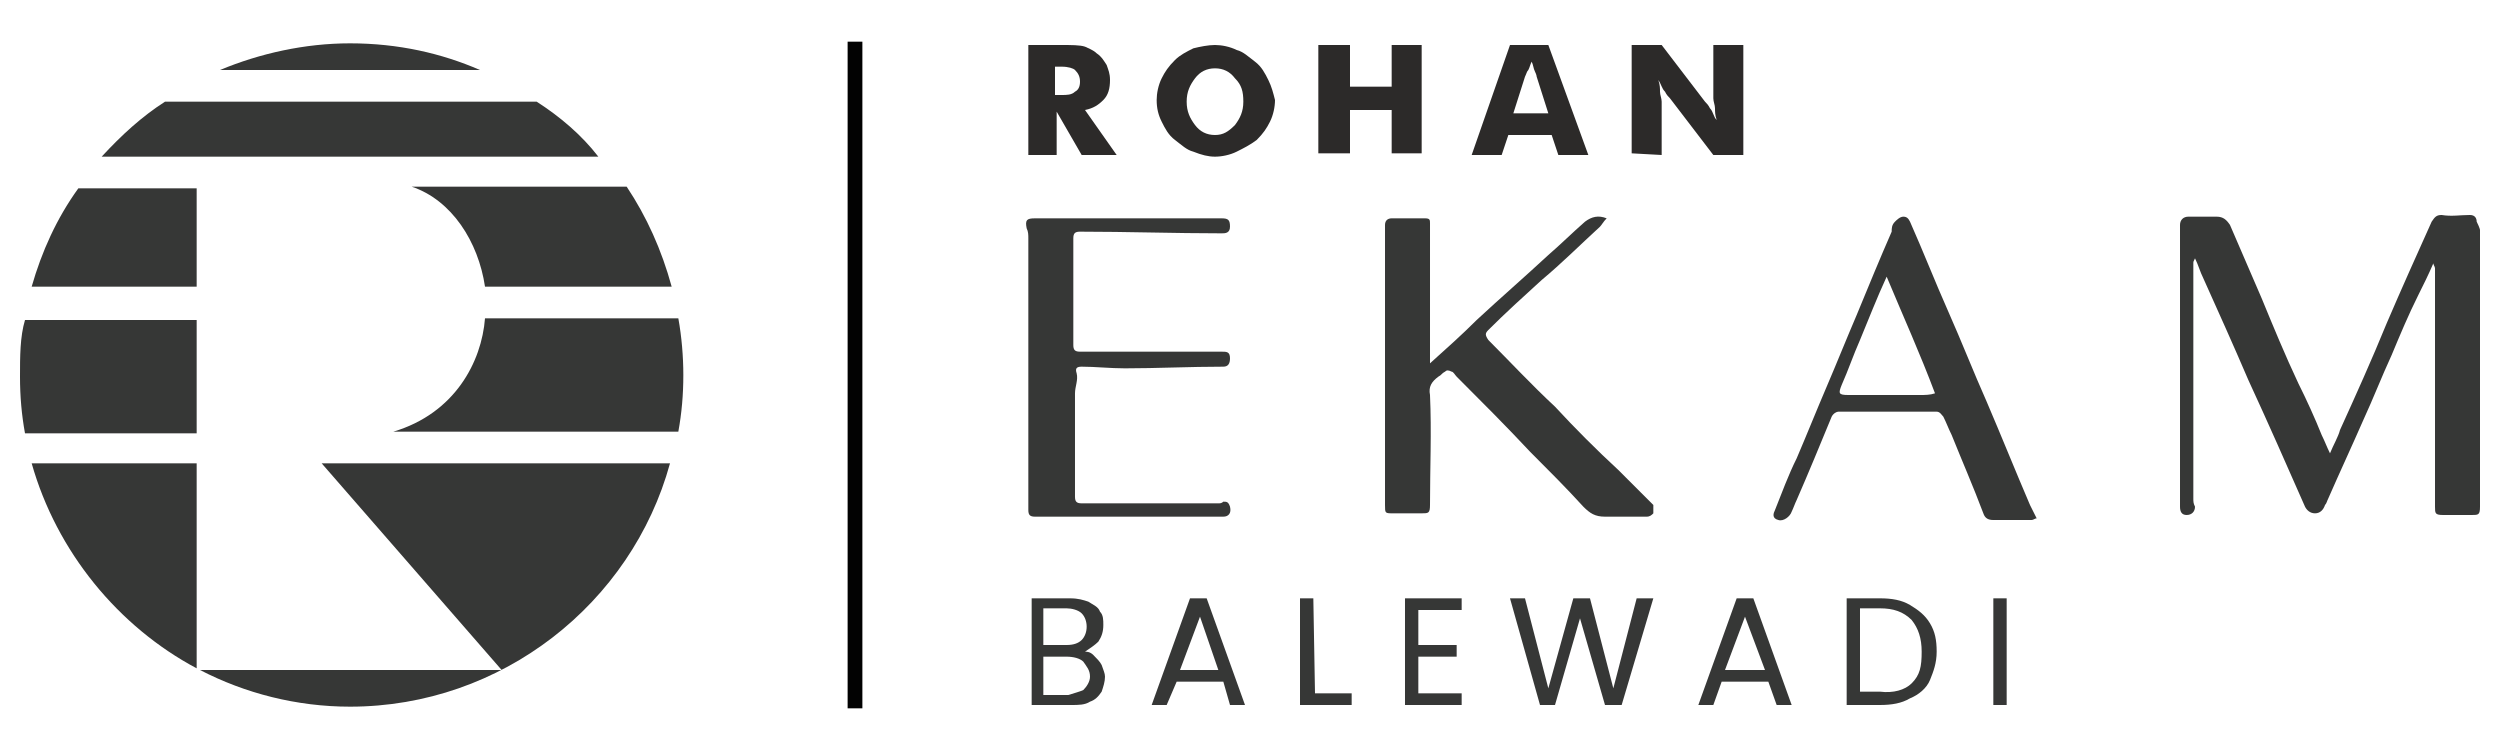 <?xml version="1.0" encoding="utf-8"?>
<!-- Generator: Adobe Illustrator 25.4.1, SVG Export Plug-In . SVG Version: 6.00 Build 0)  -->
<svg version="1.1" id="Layer_1" xmlns="http://www.w3.org/2000/svg" xmlns:xlink="http://www.w3.org/1999/xlink" x="0px" y="0px"
	 viewBox="0 0 150 45" style="enable-background:new 0 0 150 45;" xml:space="preserve">
<style type="text/css">
	.st0{fill-rule:evenodd;clip-rule:evenodd;fill:#363736;}
	.st1{fill:none;stroke:#020202;stroke-width:0.886;stroke-miterlimit:10;}
	.st2{enable-background:new    ;}
	.st3{fill:#363736;}
	.st4{fill-rule:evenodd;clip-rule:evenodd;fill:#2C2A29;}
</style>
<g>
	<g>
		<path class="st0" d="M29.1,19.1c-0.2,2.6-1.8,5.7-5.5,6.8h17.1c0.2-1.1,0.3-2.2,0.3-3.4c0-1.1-0.1-2.3-0.3-3.4L29.1,19.1
			L29.1,19.1z"/>
		<path class="st0" d="M32.2,6.1H9.9C8.5,7,7.3,8.1,6.1,9.4h29.8C34.9,8.1,33.6,7,32.2,6.1z"/>
		<path class="st0" d="M1.2,22.6c0,1.2,0.1,2.3,0.3,3.4h10.3v-6.8H1.5C1.2,20.2,1.2,21.4,1.2,22.6z"/>
		<path class="st0" d="M11.8,40.1V27.8H1.9C3.4,33.1,7.1,37.6,11.8,40.1z"/>
		<path class="st0" d="M1.9,17.2h9.9v-5.9H4.7C3.4,13.1,2.5,15.1,1.9,17.2z"/>
		<path class="st0" d="M29.1,17.2h11.2c-0.6-2.2-1.5-4.2-2.7-6H24.7C27.1,12,28.7,14.5,29.1,17.2z"/>
		<path class="st0" d="M21,2.6c-2.7,0-5.4,0.6-7.8,1.6h15.6C26.5,3.2,23.9,2.6,21,2.6z"/>
		<path class="st0" d="M30.1,40.2H12c2.7,1.4,5.8,2.2,9,2.2c9.1,0,16.9-6.2,19.2-14.6H19.3L30.1,40.2z"/>
	</g>
	<line class="st1" x1="51.3" y1="2.5" x2="51.3" y2="42.5"/>
	<g>
		<g class="st2">
			<path class="st3" d="M65.6,39.3c0.2,0.2,0.4,0.4,0.5,0.6c0.1,0.3,0.2,0.5,0.2,0.7c0,0.3-0.1,0.6-0.2,0.9
				c-0.2,0.3-0.4,0.5-0.7,0.6c-0.3,0.2-0.7,0.2-1.1,0.2h-2.4v-6.4h2.3c0.5,0,0.8,0.1,1.1,0.2c0.3,0.2,0.6,0.3,0.7,0.6
				c0.2,0.2,0.2,0.5,0.2,0.8c0,0.4-0.1,0.7-0.3,1c-0.2,0.2-0.5,0.4-0.8,0.6C65.2,39.1,65.4,39.1,65.6,39.3z M62.6,38.7h1.4
				c0.4,0,0.7-0.1,0.9-0.3c0.2-0.2,0.3-0.5,0.3-0.8c0-0.3-0.1-0.6-0.3-0.8c-0.2-0.2-0.6-0.3-0.9-0.3h-1.4V38.7z M65,41.4
				c0.2-0.2,0.4-0.5,0.4-0.8c0-0.4-0.2-0.6-0.4-0.9c-0.2-0.2-0.6-0.3-1-0.3h-1.4v2.3h1.5C64.4,41.6,64.8,41.5,65,41.4z"/>
			<path class="st3" d="M73.4,40.9h-2.8L70,42.3h-0.9l2.3-6.4h1l2.3,6.4h-0.9L73.4,40.9z M73.1,40.2L72,37l-1.2,3.2H73.1z"/>
			<path class="st3" d="M78.9,41.6h2.2v0.7H78v-6.4h0.8L78.9,41.6L78.9,41.6z"/>
			<path class="st3" d="M85.1,36.6v2.1h2.3v0.7h-2.3v2.2h2.6v0.7h-3.4v-6.4h3.4v0.7H85.1z"/>
			<path class="st3" d="M99.2,35.9l-1.9,6.4h-1l-1.5-5.2l-1.5,5.2h-0.9l-1.8-6.4h0.9l1.4,5.4l1.5-5.4h1l1.4,5.4l1.4-5.4L99.2,35.9
				L99.2,35.9z"/>
			<path class="st3" d="M106.1,40.9h-2.8l-0.5,1.4h-0.9l2.3-6.4h1l2.3,6.4h-0.9L106.1,40.9z M105.9,40.2l-1.2-3.2l-1.2,3.2H105.9z"
				/>
			<path class="st3" d="M114.6,36.3c0.5,0.3,0.9,0.6,1.2,1.1c0.3,0.5,0.4,1,0.4,1.7c0,0.7-0.2,1.2-0.4,1.7s-0.7,0.9-1.2,1.1
				c-0.5,0.3-1.1,0.4-1.8,0.4h-2v-6.4h2C113.5,35.9,114.1,36,114.6,36.3z M114.7,41c0.5-0.5,0.6-1,0.6-1.9c0-0.8-0.2-1.4-0.6-1.9
				c-0.5-0.5-1.1-0.7-1.9-0.7h-1.2v5h1.2C113.6,41.6,114.3,41.4,114.7,41z"/>
			<path class="st3" d="M120.4,35.9v6.4h-0.8v-6.4H120.4z"/>
		</g>
		<g>
			<path class="st4" d="M97.9,9.2V2.7h1.8l2.6,3.4c0.1,0.1,0.2,0.2,0.3,0.4c0.2,0.2,0.2,0.5,0.4,0.7c-0.1-0.3-0.1-0.5-0.1-0.7
				c0-0.2-0.1-0.4-0.1-0.6V2.7h1.8v6.6h-1.8l-2.6-3.4c-0.1-0.1-0.2-0.2-0.3-0.4c-0.2-0.2-0.2-0.4-0.4-0.7c0.1,0.3,0.1,0.5,0.1,0.7
				c0,0.2,0.1,0.4,0.1,0.6v3.2L97.9,9.2L97.9,9.2z"/>
			<path class="st4" d="M92.9,2.7h-2.3l-2.3,6.6h1.8l0.4-1.2h2.6l0.4,1.2h1.8L92.9,2.7z M90.8,6.8l0.7-2.2c0.1-0.2,0.1-0.3,0.2-0.4
				c0.1-0.2,0.1-0.3,0.2-0.5c0.1,0.2,0.1,0.4,0.2,0.6c0.1,0.2,0.1,0.3,0.1,0.3l0.7,2.2L90.8,6.8L90.8,6.8z"/>
			<polygon class="st4" points="79.1,9.2 79.1,2.7 81,2.7 81,5.2 83.5,5.2 83.5,2.7 85.3,2.7 85.3,9.2 83.5,9.2 83.5,6.6 81,6.6 
				81,9.2 			"/>
			<path class="st4" d="M76.1,4.8c-0.2-0.4-0.4-0.8-0.8-1.1c-0.4-0.3-0.7-0.6-1.1-0.7c-0.4-0.2-0.9-0.3-1.3-0.3S72,2.8,71.6,2.9
				c-0.4,0.2-0.8,0.4-1.1,0.7c-0.4,0.4-0.6,0.7-0.8,1.1c-0.2,0.4-0.3,0.9-0.3,1.3c0,0.5,0.1,0.9,0.3,1.3c0.2,0.4,0.4,0.8,0.8,1.1
				c0.4,0.3,0.7,0.6,1.1,0.7c0.5,0.2,0.9,0.3,1.3,0.3s0.9-0.1,1.3-0.3c0.4-0.2,0.8-0.4,1.2-0.7c0.4-0.4,0.6-0.7,0.8-1.1
				c0.2-0.4,0.3-0.9,0.3-1.3C76.4,5.6,76.3,5.2,76.1,4.8z M74.1,7.5c-0.4,0.4-0.7,0.6-1.2,0.6s-0.9-0.2-1.2-0.6
				c-0.3-0.4-0.5-0.8-0.5-1.4s0.2-1,0.5-1.4c0.3-0.4,0.7-0.6,1.2-0.6c0.5,0,0.9,0.2,1.2,0.6c0.4,0.4,0.5,0.8,0.5,1.4
				C74.6,6.7,74.4,7.1,74.1,7.5z"/>
			<path class="st4" d="M65.1,6.6c0.5-0.1,0.8-0.3,1.1-0.6c0.3-0.3,0.4-0.7,0.4-1.2c0-0.4-0.1-0.6-0.2-0.9c-0.2-0.3-0.3-0.5-0.6-0.7
				c-0.2-0.2-0.5-0.3-0.7-0.4c-0.3-0.1-0.8-0.1-1.5-0.1h-1.9v6.6h1.7V6.7l1.5,2.6H67L65.1,6.6z M64.5,5.5c-0.2,0.2-0.5,0.2-0.8,0.2
				h-0.4V4h0.4c0.4,0,0.7,0.1,0.8,0.2c0.2,0.2,0.3,0.4,0.3,0.7C64.8,5.2,64.7,5.4,64.5,5.5z"/>
		</g>
		<g>
			<path class="st3" d="M148.8,13.8c0,5.6,0,11.1,0,16.6c0,0.5-0.1,0.5-0.5,0.5c-0.6,0-1.1,0-1.7,0c-0.5,0-0.5-0.1-0.5-0.5
				c0-4.3,0-8.6,0-13c0-0.4,0-0.9,0-1.3c0-0.1-0.1-0.2-0.1-0.3c-0.3,0.7-0.6,1.3-0.9,1.9c-0.6,1.2-1.1,2.4-1.6,3.6
				c-0.6,1.3-1.1,2.6-1.7,3.9c-0.7,1.6-1.4,3.1-2.1,4.7c-0.1,0.2-0.1,0.3-0.2,0.4c-0.1,0.3-0.3,0.5-0.6,0.5s-0.5-0.2-0.6-0.4
				c-1.1-2.5-2.2-5-3.4-7.6c-0.9-2.1-1.8-4.1-2.7-6.1c-0.2-0.4-0.3-0.8-0.5-1.2c-0.1,0.2-0.1,0.2-0.1,0.3c0,0.6,0,1.1,0,1.6
				c0,4.2,0,8.3,0,12.5c0,0.2,0,0.3,0.1,0.5c0,0.3-0.2,0.5-0.5,0.5c-0.3,0-0.4-0.2-0.4-0.5c0-5,0-10.1,0-15.2c0-0.6,0-1.1,0-1.7
				c0-0.3,0.2-0.5,0.5-0.5c0.6,0,1.1,0,1.7,0c0.4,0,0.6,0.2,0.8,0.5c0.6,1.4,1.3,3,1.9,4.4c0.7,1.7,1.4,3.4,2.2,5.1
				c0.5,1,1,2.1,1.4,3.1c0.2,0.4,0.3,0.7,0.5,1.1c0.2-0.5,0.5-1,0.6-1.4c1-2.2,1.9-4.2,2.8-6.4c0.9-2.1,1.8-4.1,2.7-6.1
				c0.2-0.3,0.3-0.4,0.6-0.4c0.6,0.1,1.1,0,1.7,0c0.3,0,0.4,0.2,0.4,0.4C148.8,13.7,148.8,13.8,148.8,13.8z"/>
			<path class="st3" d="M99.2,30.8C99.1,30.9,99,31,98.8,31c-0.8,0-1.6,0-2.5,0c-0.6,0-0.9-0.2-1.3-0.6c-1-1.1-2.1-2.2-3.2-3.3
				c-1.4-1.5-2.9-3-4.4-4.5c-0.1-0.1-0.2-0.3-0.3-0.3c-0.2-0.1-0.3-0.1-0.4,0c-0.2,0.1-0.2,0.2-0.4,0.3c-0.4,0.3-0.6,0.6-0.5,1.1
				c0.1,2.2,0,4.4,0,6.6c0,0.5-0.1,0.5-0.5,0.5c-0.6,0-1.2,0-1.7,0c-0.5,0-0.5,0-0.5-0.5c0-5,0-10.2,0-15.2c0-0.6,0-1.1,0-1.6
				c0-0.3,0.2-0.4,0.4-0.4c0.6,0,1.3,0,2,0c0.3,0,0.3,0.1,0.3,0.3c0,0.4,0,0.7,0,1v7.4c1-0.9,1.9-1.7,2.8-2.6
				c1.4-1.3,2.9-2.6,4.3-3.9c0.7-0.6,1.4-1.3,2.2-2c0.4-0.3,0.8-0.4,1.3-0.2c-0.2,0.2-0.3,0.4-0.4,0.5c-1.2,1.1-2.3,2.2-3.5,3.2
				c-1.1,1-2.2,2-3.2,3c-0.2,0.2-0.2,0.3,0,0.6c1.3,1.3,2.6,2.7,4,4c1.2,1.3,2.5,2.6,3.8,3.8c0.7,0.7,1.4,1.4,2.1,2.1
				C99.2,30.6,99.2,30.7,99.2,30.8z"/>
			<path class="st3" d="M73.8,30.4c0.1,0.4-0.1,0.6-0.4,0.6c-0.2,0-0.4,0-0.6,0c-3.5,0-7.1,0-10.7,0c-0.3,0-0.4-0.1-0.4-0.4
				c0-0.4,0-0.7,0-1.1c0-5,0-10.1,0-15.2c0-0.2,0-0.4-0.1-0.6c-0.1-0.5,0-0.6,0.5-0.6c1.9,0,3.7,0,5.6,0c1.9,0,3.7,0,5.6,0
				c0.4,0,0.5,0.1,0.5,0.5s-0.3,0.4-0.5,0.4c-2.8,0-5.7-0.1-8.5-0.1c-0.3,0-0.4,0.1-0.4,0.4c0,2.2,0,4.3,0,6.4
				c0,0.3,0.1,0.4,0.4,0.4c2.8,0,5.7,0,8.5,0c0.3,0,0.5,0,0.5,0.4c0,0.3-0.1,0.5-0.4,0.5c-2,0-4,0.1-5.9,0.1c-0.9,0-1.8-0.1-2.6-0.1
				c-0.3,0-0.4,0.1-0.3,0.4c0.1,0.4-0.1,0.8-0.1,1.2c0,2.1,0,4.2,0,6.2c0,0.3,0.1,0.4,0.4,0.4c2.7,0,5.4,0,8.2,0
				c0.1,0,0.2,0,0.3-0.1C73.6,30.1,73.7,30.1,73.8,30.4z"/>
			<path class="st3" d="M121.8,30.3c-0.9-2.1-1.7-4.1-2.6-6.2c-0.8-1.8-1.5-3.6-2.3-5.4c-0.8-1.8-1.5-3.6-2.3-5.4
				c-0.1-0.2-0.2-0.3-0.4-0.3c-0.2,0-0.4,0.2-0.5,0.3c-0.2,0.2-0.2,0.4-0.2,0.6c-0.7,1.6-1.4,3.3-2.1,5c-0.6,1.4-1.2,2.9-1.8,4.3
				c-0.6,1.4-1.2,2.9-1.8,4.3c-0.5,1-0.9,2.1-1.3,3.1c-0.1,0.2-0.2,0.5,0.2,0.6c0.3,0.1,0.7-0.2,0.8-0.5c0.1-0.2,0.2-0.5,0.3-0.7
				c0.7-1.6,1.4-3.3,2.1-5c0.1-0.2,0.3-0.3,0.4-0.3c2,0,3.9,0,5.9,0c0.2,0,0.3,0.2,0.4,0.3c0.2,0.4,0.3,0.7,0.5,1.1
				c0.6,1.5,1.3,3.1,1.9,4.7c0.1,0.3,0.3,0.4,0.6,0.4c0.8,0,1.5,0,2.3,0c0.1,0,0.2-0.1,0.3-0.1C122,30.7,121.9,30.5,121.8,30.3z
				 M115.2,23.7c-1.4,0-2.8,0-4.3,0c-0.6,0-0.6-0.1-0.4-0.6c0.4-0.9,0.7-1.8,1.1-2.7c0.5-1.2,1-2.5,1.6-3.8c1,2.4,2,4.6,2.9,7
				C115.8,23.7,115.5,23.7,115.2,23.7z"/>
		</g>
	</g>
</g>
</svg>

